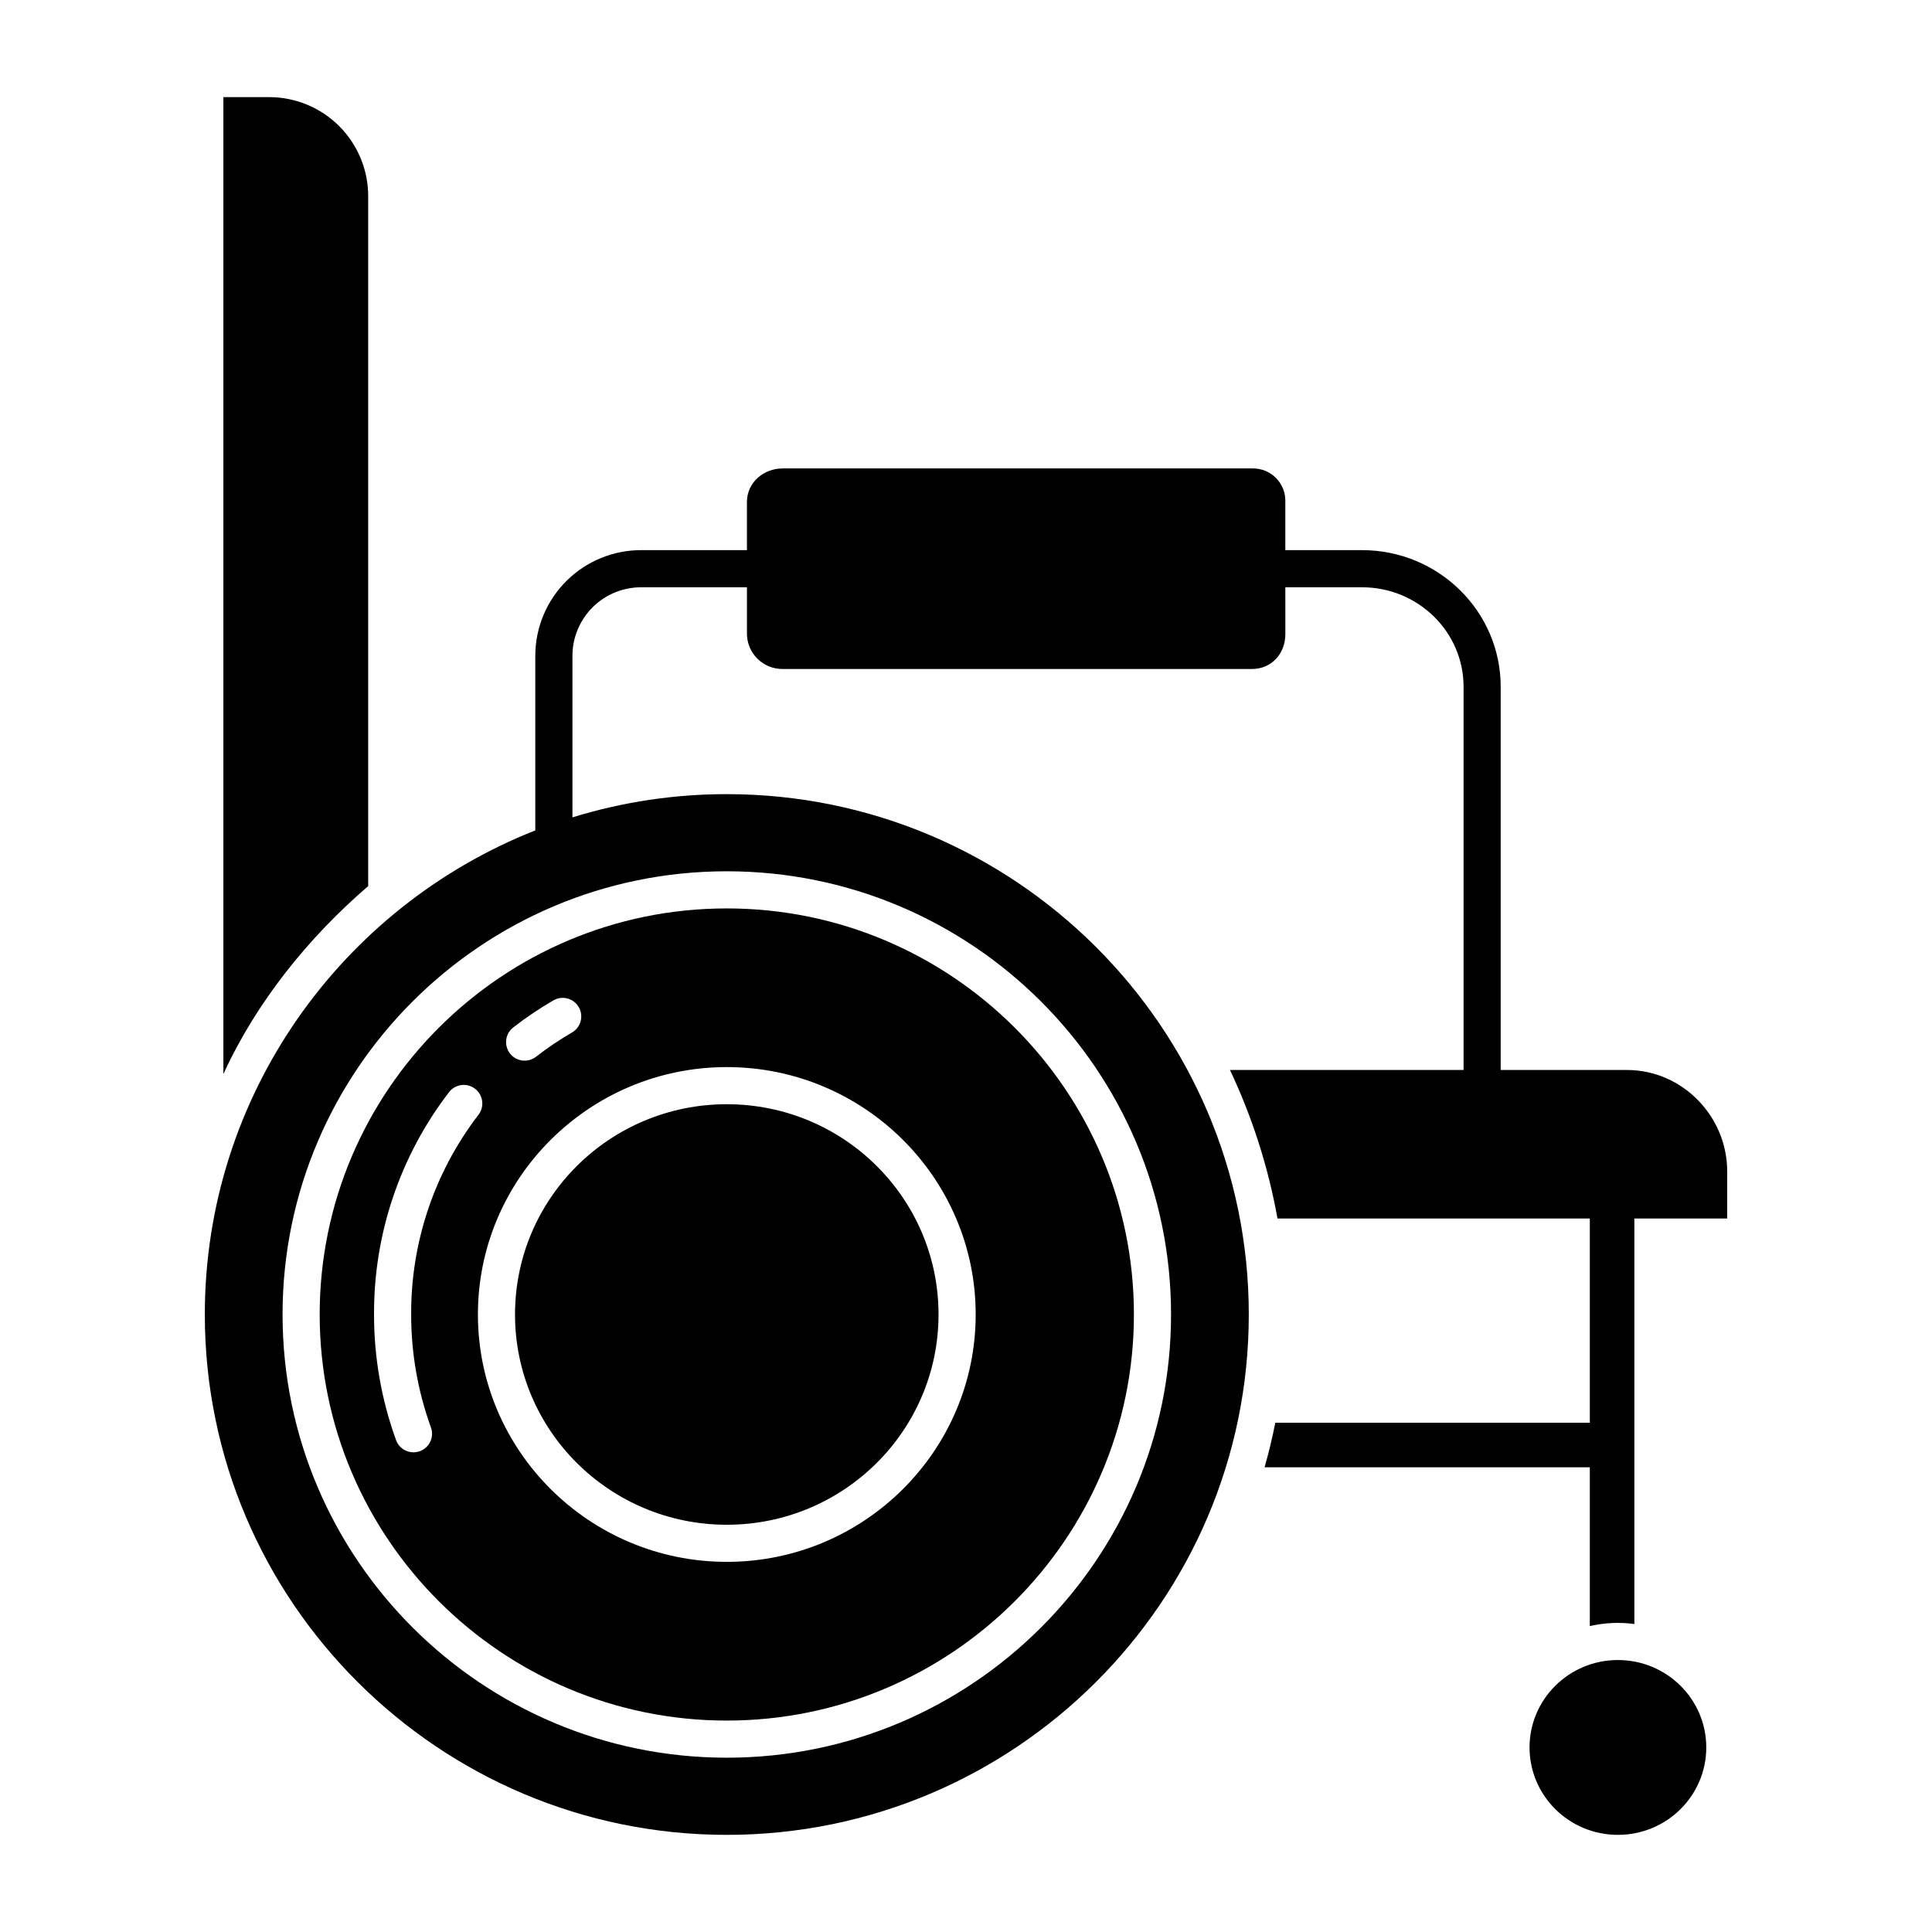 <?xml version="1.0" encoding="UTF-8"?>
<!-- Uploaded to: ICON Repo, www.iconrepo.com, Generator: ICON Repo Mixer Tools -->
<svg fill="#000000" width="800px" height="800px" version="1.1" viewBox="144 144 512 512" xmlns="http://www.w3.org/2000/svg">
 <g>
  <path d="m575.19 427.55h-33.492v-101.54c0-20.09-16.578-36.219-36.719-36.219h-20.355v-12.754c0.098-2.367-0.797-4.668-2.457-6.352-1.664-1.688-3.953-2.606-6.32-2.543h-124.44c-5.117 0-9.461 3.777-9.461 8.891v12.758h-27.883c-7.465-0.043-14.637 2.887-19.934 8.148-5.293 5.262-8.27 12.414-8.27 19.879v46.25c-51.242 20.215-87.578 70.102-87.578 128.29 0 76.039 62.051 137.9 138.33 137.9 76.277 0 138.33-61.863 138.33-137.9 0-76.039-62.055-137.9-138.33-137.9-13.871-0.012-27.66 2.066-40.91 6.156v-42.789c-0.004-4.856 1.938-9.508 5.387-12.926 3.449-3.414 8.121-5.309 12.977-5.262h27.883v12.449c0.102 5.141 4.32 9.242 9.461 9.199h124.44c5.117 0 8.781-4.086 8.781-9.203l-0.004-12.445h20.352c14.719 0 26.883 11.711 26.883 26.379v101.54h-61.906c5.91 12.508 10.145 25.742 12.594 39.359h82.77v54.121h-83.348c-0.793 3.996-1.738 7.93-2.844 11.809h86.191v42.086c3.871-0.895 7.871-1.082 11.805-0.551v-107.46h24.602v-12.496c0-14.582-11.898-26.863-26.531-26.863zm-238.58-52.652c64.918 0 117.73 52.691 117.73 117.46s-52.816 117.45-117.73 117.45c-64.918 0-117.73-52.688-117.73-117.46 0-64.766 52.812-117.45 117.73-117.45z"/>
  <path d="m336.61 599.97c59.492 0 107.89-48.277 107.89-107.62 0-59.34-48.402-107.61-107.89-107.61-59.492 0-107.89 48.273-107.89 107.61 0 59.344 48.402 107.62 107.89 107.62zm65.957-107.62c0 36.148-29.59 65.559-65.957 65.559-36.367 0-65.957-29.41-65.957-65.559 0-36.148 29.59-65.559 65.957-65.559 36.367 0 65.957 29.41 65.957 65.559zm-122.53-76.086c3.383-2.633 6.941-5.027 10.652-7.172 2.352-1.336 5.34-0.527 6.691 1.816 1.352 2.34 0.562 5.336-1.773 6.703-3.316 1.918-6.5 4.062-9.527 6.418-1.027 0.809-2.34 1.18-3.641 1.02-1.301-0.156-2.484-0.828-3.289-1.863-0.805-1.035-1.164-2.348-0.996-3.644 0.164-1.301 0.844-2.481 1.883-3.277zm-17.043 17.18v-0.004c1.652-2.156 4.742-2.562 6.898-0.91s2.566 4.742 0.91 6.898c-11.652 15.172-17.93 33.793-17.836 52.922-0.016 10.176 1.742 20.273 5.203 29.84 0.477 1.234 0.434 2.606-0.113 3.809-0.551 1.203-1.559 2.133-2.801 2.586-1.242 0.449-2.617 0.379-3.809-0.191-1.191-0.57-2.102-1.602-2.527-2.852-3.848-10.641-5.809-21.875-5.793-33.191-0.098-21.297 6.891-42.02 19.867-58.91z"/>
  <path d="m203.2 169.74v258.89c8.855-19.285 22.633-36.254 38.375-49.809v-182.64c0.051-6.992-2.684-13.711-7.606-18.676-4.918-4.961-11.617-7.758-18.605-7.766z"/>
  <path d="m392.72 492.35c0 30.773-25.125 55.723-56.117 55.723-30.996 0-56.117-24.949-56.117-55.723 0-30.773 25.121-55.719 56.117-55.719 30.992 0 56.117 24.945 56.117 55.719"/>
  <path d="m596.18 607.09c0 12.797-10.484 23.168-23.418 23.168-12.934 0-23.418-10.371-23.418-23.168 0-12.793 10.484-23.164 23.418-23.164 12.934 0 23.418 10.371 23.418 23.164"/>
 </g>
</svg>